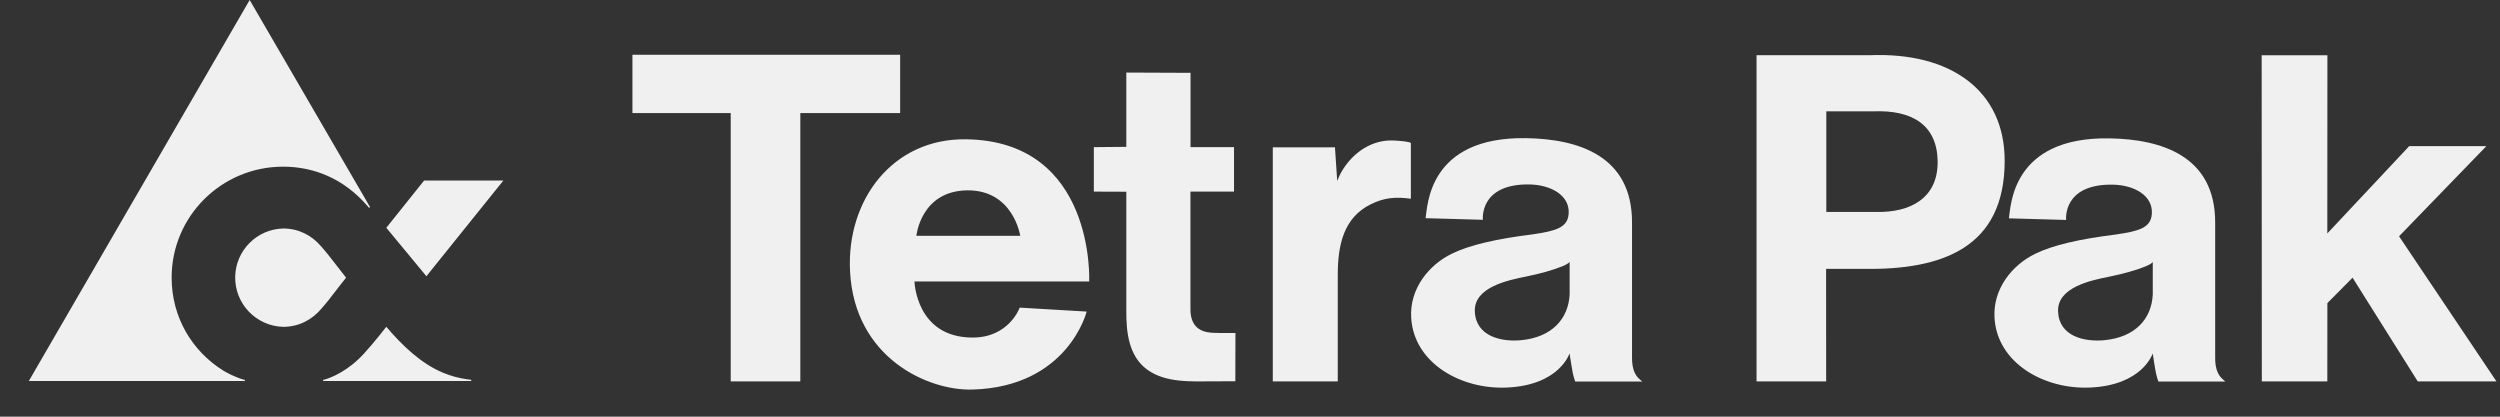 <svg width="84" height="14" viewBox="0 0 84 14" fill="none" xmlns="http://www.w3.org/2000/svg">
<rect x="0" y="0" width="84" height="14" fill="#333333" stroke="none"/>
<g clip-path="url(#clip0_3351_4578)">
<path fill-rule="evenodd" clip-rule="evenodd" d="M14.327 9.281L16.912 6.067L14.25 6.066L12.98 7.653L14.327 9.281Z" fill="#F0F0F0"></path>
<path fill-rule="evenodd" clip-rule="evenodd" d="M9.512 7.677C10.028 7.677 10.471 7.902 10.793 8.282C10.91 8.419 10.948 8.458 11.037 8.572C11.343 8.963 11.449 9.105 11.628 9.329C11.449 9.547 11.346 9.695 11.037 10.088C10.948 10.2 10.911 10.239 10.793 10.378C10.471 10.757 10.029 10.982 9.512 10.982C8.597 10.955 7.877 10.194 7.903 9.282C7.928 8.407 8.634 7.702 9.512 7.677Z" fill="#F0F0F0"></path>
<path fill-rule="evenodd" clip-rule="evenodd" d="M75.997 12.814H78.198L78.2 10.184L79.046 9.33L81.236 12.815H83.881L80.608 7.939L83.541 4.911H80.948L78.198 7.844L78.201 1.856H75.992L75.997 12.814Z" fill="#F0F0F0"></path>
<path fill-rule="evenodd" clip-rule="evenodd" d="M62.838 1.855H59.02V12.815H61.359L61.357 9.034H62.599C65.256 9.078 67.357 8.328 67.357 5.403C67.357 3.014 65.507 1.75 62.838 1.855ZM63.002 7.122H61.364V3.741H62.947C64.27 3.688 65.091 4.216 65.105 5.424C65.118 6.646 64.207 7.154 63.001 7.122L63.002 7.122Z" fill="#F0F0F0"></path>
<path fill-rule="evenodd" clip-rule="evenodd" d="M74.525 12.533C74.442 12.357 74.43 12.195 74.43 12.006V7.472C74.43 5.246 72.637 4.678 70.878 4.649C67.566 4.594 67.567 6.958 67.499 7.334V7.336L69.422 7.39C69.422 7.39 69.286 6.177 70.991 6.204C71.701 6.217 72.346 6.566 72.302 7.188C72.27 7.645 71.889 7.762 71.118 7.876C69.862 8.032 68.979 8.236 68.379 8.529C67.607 8.906 66.954 9.707 67.016 10.687C67.11 12.201 68.683 13.088 70.219 13.022C72 12.946 72.33 11.875 72.33 11.875C72.357 12.051 72.362 12.053 72.398 12.305C72.451 12.658 72.523 12.819 72.523 12.819H74.77C74.648 12.711 74.593 12.671 74.525 12.534L74.525 12.533ZM72.333 9.898C72.291 10.718 71.742 11.33 70.712 11.43C70.045 11.496 69.183 11.307 69.151 10.465C69.119 9.644 70.28 9.416 70.863 9.298C71.338 9.201 71.778 9.08 72.102 8.946C72.296 8.867 72.333 8.803 72.333 8.803V9.898V9.898Z" fill="#F0F0F0"></path>
<path fill-rule="evenodd" clip-rule="evenodd" d="M26.891 12.815V3.799H30.245V1.84H21.25V3.799H24.552V12.815H26.891Z" fill="#F0F0F0"></path>
<path fill-rule="evenodd" clip-rule="evenodd" d="M28.561 9.111C28.709 12.038 31.192 13.133 32.672 13.089C35.888 12.999 36.512 10.469 36.512 10.469L34.262 10.336C34.262 10.336 33.906 11.349 32.667 11.342C30.776 11.333 30.726 9.458 30.726 9.458H36.597C36.597 9.458 36.814 4.741 32.461 4.68C29.995 4.645 28.44 6.714 28.561 9.111V9.111ZM34.28 7.922H30.79C30.79 7.922 30.939 6.41 32.504 6.396C34.048 6.382 34.28 7.922 34.28 7.922ZM42.766 12.815H44.949V9.228C44.949 8.223 45.151 7.315 46.051 6.867C46.516 6.636 46.887 6.61 47.405 6.677V4.802C47.336 4.76 47.08 4.733 46.835 4.721C46.129 4.684 45.454 5.093 45.053 5.81C45.007 5.897 44.966 5.987 44.93 6.079L44.855 4.951H42.766V12.815M36.753 6.438L37.844 6.442V10.473C37.844 11.126 37.911 11.95 38.538 12.413C39.166 12.874 40.023 12.815 40.829 12.812C41.171 12.811 41.507 12.811 41.507 12.811L41.511 11.188H40.996C40.641 11.188 40.433 11.165 40.256 11.031C39.981 10.82 39.999 10.469 39.999 10.279V6.438H41.463V4.943H40.002V2.447L37.844 2.438V4.934L36.753 4.944V6.438M49.825 7.384C49.825 7.384 49.689 6.17 51.394 6.197C52.105 6.211 52.752 6.56 52.707 7.182C52.675 7.64 52.294 7.757 51.521 7.871C50.265 8.028 49.381 8.232 48.781 8.525C48.007 8.902 47.355 9.703 47.416 10.683C47.511 12.201 49.085 13.088 50.623 13.022C52.406 12.946 52.736 11.874 52.736 11.874C52.763 12.05 52.768 12.053 52.805 12.303C52.855 12.658 52.929 12.819 52.929 12.819H55.178C55.055 12.711 55 12.671 54.931 12.534C54.85 12.358 54.836 12.196 54.836 12.004V7.467C54.836 5.239 53.042 4.671 51.282 4.642C47.967 4.588 47.968 6.954 47.9 7.329V7.331L49.825 7.385V7.384ZM51.117 11.43C50.448 11.495 49.587 11.306 49.554 10.463C49.522 9.642 50.684 9.413 51.267 9.294C51.743 9.197 52.183 9.076 52.508 8.942C52.702 8.863 52.74 8.799 52.74 8.799V9.895C52.696 10.715 52.147 11.328 51.117 11.43ZM8.228 12.767C7.904 12.684 7.599 12.51 7.501 12.451C6.459 11.8 5.767 10.668 5.767 9.326C5.767 7.267 7.444 5.6 9.512 5.6C10.531 5.6 11.547 5.989 12.354 6.929L12.4 6.984L12.434 6.959L8.389 0L0.969 12.801H8.227L8.228 12.767ZM10.856 12.767L10.857 12.801H15.834V12.762C15.834 12.762 15.76 12.752 15.682 12.742C15.413 12.704 15.15 12.632 14.899 12.529C14.148 12.22 13.517 11.61 12.98 10.98C12.98 10.98 12.58 11.499 12.225 11.886C11.698 12.461 11.128 12.7 10.856 12.767Z" fill="#F0F0F0"></path>
</g>
<defs>
<clipPath id="clip0_3351_4578">
<rect width="82.909" height="13.091" fill="white" transform="translate(0.969)"></rect>
</clipPath>
</defs>
</svg>
